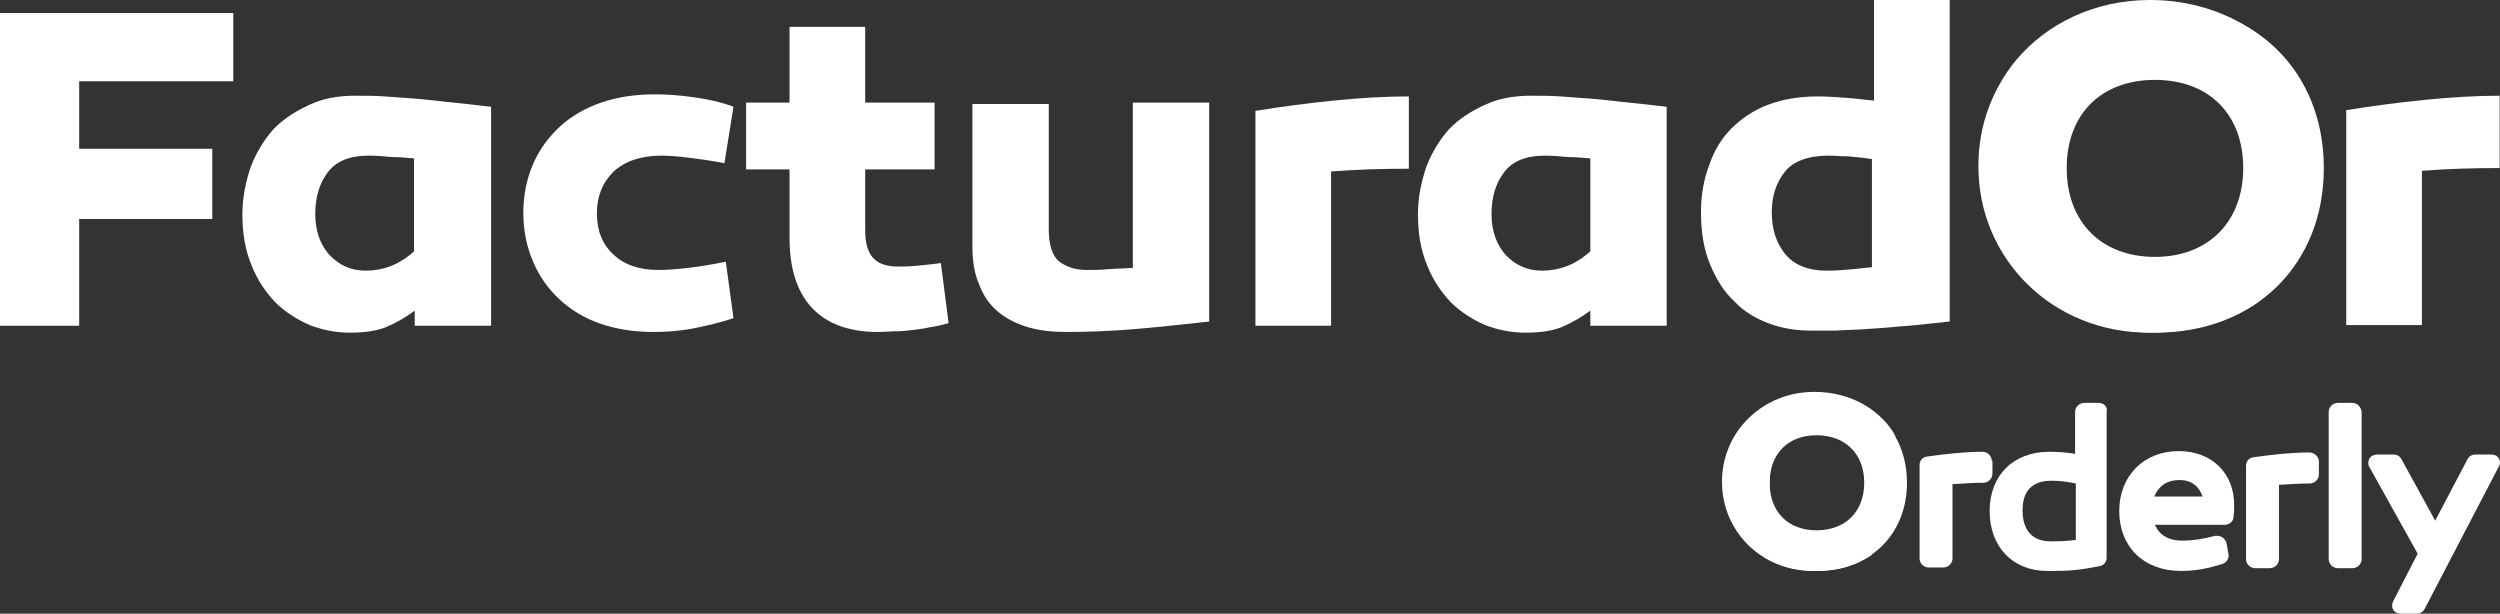 <?xml version="1.0" encoding="UTF-8"?> <svg xmlns="http://www.w3.org/2000/svg" xmlns:xlink="http://www.w3.org/1999/xlink" width="220px" height="54px" viewBox="0 0 220 54" version="1.1"><rect x="0" y="0" width="220" height="54" fill="#333333" stroke="none"/><title>Group 14</title><g id="Page-1" stroke="none" stroke-width="1" fill="none" fill-rule="evenodd"><g id="02-otr389-Orderly-Web-Vertical-Copy" transform="translate(-145, -4619)" fill="#FFFFFF" fill-rule="nonzero"><g id="Group-14" transform="translate(145, 4619)"><polygon id="Path" points="18.68 13.091 18.68 19.273 6.967 19.273 6.967 28.667 0 28.667 0 1.152 20.53 1.152 20.53 7.152 6.967 7.152 6.967 13.091"></polygon><path d="M31.257,8.424 C32.182,8.424 33.045,8.424 33.846,8.485 C34.648,8.545 35.449,8.606 36.374,8.667 C37.237,8.727 38.223,8.848 39.333,8.97 C40.443,9.091 41.737,9.212 43.217,9.394 L43.217,28.667 L36.497,28.667 L36.497,27.333 C35.696,27.939 34.833,28.424 33.969,28.788 C33.045,29.152 31.997,29.273 30.764,29.273 C29.531,29.273 28.359,29.03 27.25,28.606 C26.14,28.121 25.092,27.455 24.229,26.606 C23.366,25.697 22.626,24.606 22.133,23.333 C21.578,22 21.331,20.545 21.331,18.848 C21.331,17.333 21.639,15.939 22.071,14.667 C22.564,13.394 23.242,12.303 24.044,11.394 C24.907,10.485 25.955,9.818 27.126,9.273 C28.359,8.667 29.716,8.424 31.257,8.424 Z M32.428,13.697 C30.764,13.697 29.592,14.182 28.852,15.152 C28.113,16.121 27.743,17.333 27.743,18.848 C27.743,20.303 28.174,21.515 28.976,22.424 C29.839,23.333 30.887,23.818 32.182,23.818 C32.921,23.818 33.6,23.697 34.278,23.455 C34.956,23.212 35.696,22.788 36.435,22.121 L36.435,13.939 C35.757,13.879 35.079,13.818 34.463,13.818 C33.846,13.758 33.168,13.697 32.428,13.697 Z" id="Shape"></path><path d="M63.747,14.364 C62.575,14.121 61.527,14 60.602,13.879 C59.678,13.758 58.876,13.697 58.198,13.697 C56.41,13.697 54.992,14.182 54.006,15.091 C53.019,16.061 52.526,17.273 52.526,18.788 C52.526,20.303 53.019,21.515 54.006,22.424 C54.992,23.333 56.287,23.758 57.952,23.758 C58.63,23.758 59.493,23.697 60.541,23.576 C61.589,23.455 62.699,23.273 63.87,23.03 L64.548,28 C63.438,28.364 62.205,28.667 60.972,28.909 C59.678,29.152 58.506,29.212 57.458,29.212 C55.794,29.212 54.252,28.97 52.835,28.485 C51.417,28 50.245,27.273 49.259,26.364 C48.272,25.455 47.471,24.364 46.916,23.03 C46.361,21.758 46.053,20.303 46.053,18.727 C46.053,17.152 46.361,15.697 46.916,14.424 C47.471,13.152 48.272,12.061 49.259,11.152 C50.245,10.242 51.478,9.515 52.896,9.03 C54.314,8.545 55.855,8.303 57.582,8.303 C58.568,8.303 59.678,8.364 60.972,8.545 C62.267,8.727 63.438,8.97 64.548,9.394 L63.747,14.364 Z" id="Path"></path><path d="M83.475,28.424 C82.92,28.606 82.365,28.727 81.872,28.788 C81.379,28.909 80.886,28.97 80.392,29.03 C79.899,29.091 79.406,29.152 78.913,29.152 C78.42,29.152 77.865,29.212 77.186,29.212 C74.72,29.212 72.748,28.485 71.453,27.091 C70.097,25.636 69.48,23.576 69.48,20.909 L69.48,14.909 L65.658,14.909 L65.658,9.03 L69.48,9.03 L69.48,2.364 L76.138,2.364 L76.138,9.03 L82.242,9.03 L82.242,14.909 L76.138,14.909 L76.138,20.303 C76.138,21.273 76.323,22.061 76.755,22.606 C77.186,23.152 77.926,23.455 78.974,23.455 C79.468,23.455 80.022,23.455 80.577,23.394 C81.194,23.333 81.934,23.273 82.797,23.152 L83.475,28.424 Z" id="Path"></path><path d="M106.347,28.303 C104.128,28.545 101.908,28.788 99.751,28.97 C97.531,29.152 95.558,29.212 93.77,29.212 C92.537,29.212 91.489,29.091 90.441,28.788 C89.455,28.485 88.592,28.061 87.852,27.455 C87.112,26.848 86.557,26.061 86.187,25.091 C85.756,24.121 85.571,22.97 85.571,21.697 L85.571,9.152 L92.291,9.152 L92.291,20.182 C92.291,21.515 92.599,22.485 93.154,22.97 C93.77,23.455 94.572,23.758 95.62,23.758 C96.175,23.758 96.791,23.758 97.408,23.697 C98.024,23.636 98.826,23.636 99.689,23.576 L99.689,9.03 L106.409,9.03 L106.409,28.303 L106.347,28.303 Z" id="Path"></path><path d="M123.979,14.848 C121.698,14.848 119.417,14.909 117.136,15.091 L117.136,28.667 L110.478,28.667 L110.478,9.758 C112.697,9.394 114.978,9.091 117.383,8.848 C119.787,8.606 121.945,8.485 123.979,8.485 L123.979,14.848 L123.979,14.848 Z" id="Path"></path><path d="M134.706,8.424 C135.631,8.424 136.494,8.424 137.296,8.485 C138.097,8.545 138.899,8.606 139.823,8.667 C140.687,8.727 141.673,8.848 142.783,8.97 C143.892,9.091 145.187,9.212 146.667,9.394 L146.667,28.667 L139.947,28.667 L139.947,27.333 C139.145,27.939 138.282,28.424 137.419,28.788 C136.494,29.152 135.446,29.273 134.213,29.273 C132.98,29.273 131.809,29.03 130.699,28.606 C129.589,28.121 128.541,27.455 127.678,26.606 C126.815,25.697 126.075,24.606 125.582,23.333 C125.027,22 124.781,20.545 124.781,18.848 C124.781,17.333 125.089,15.939 125.521,14.667 C126.014,13.394 126.692,12.303 127.493,11.394 C128.356,10.485 129.405,9.818 130.576,9.273 C131.809,8.667 133.227,8.424 134.706,8.424 Z M135.939,13.697 C134.275,13.697 133.104,14.182 132.364,15.152 C131.624,16.121 131.254,17.333 131.254,18.848 C131.254,20.303 131.686,21.515 132.487,22.424 C133.35,23.333 134.398,23.818 135.693,23.818 C136.433,23.818 137.111,23.697 137.789,23.455 C138.467,23.212 139.207,22.788 139.947,22.121 L139.947,13.939 C139.269,13.879 138.59,13.818 137.974,13.818 C137.296,13.758 136.618,13.697 135.939,13.697 Z" id="Shape"></path><path d="M171.45,28.303 C169.724,28.485 168.306,28.667 167.135,28.727 C165.963,28.848 164.915,28.909 164.052,28.97 C163.189,29.03 162.326,29.03 161.586,29.091 C160.846,29.091 160.106,29.091 159.305,29.091 C158.072,29.091 156.901,28.909 155.729,28.485 C154.558,28.061 153.51,27.455 152.647,26.545 C151.722,25.697 151.044,24.606 150.489,23.273 C149.934,21.939 149.688,20.424 149.688,18.667 C149.688,17.152 149.934,15.758 150.427,14.485 C150.859,13.212 151.537,12.121 152.4,11.273 C153.263,10.424 154.311,9.697 155.606,9.212 C156.901,8.727 158.319,8.485 159.983,8.485 C160.723,8.485 161.586,8.545 162.449,8.606 C163.312,8.667 164.114,8.788 164.915,8.848 L164.915,0 L171.573,0 L171.573,28.303 L171.45,28.303 Z M160.908,13.697 C159.12,13.697 157.825,14.182 157.086,15.091 C156.346,16 155.914,17.212 155.914,18.667 C155.914,20.242 156.346,21.455 157.147,22.424 C157.949,23.333 159.12,23.818 160.723,23.818 C161.031,23.818 161.524,23.818 162.203,23.758 C162.881,23.697 163.682,23.636 164.73,23.515 L164.73,14 C163.99,13.879 163.312,13.818 162.634,13.758 C161.956,13.758 161.401,13.697 160.908,13.697 Z" id="Shape"></path><path d="M219.969,14.788 C217.688,14.788 215.407,14.848 213.126,15.03 L213.126,28.606 L206.468,28.606 L206.468,9.697 C208.687,9.333 210.968,9.03 213.373,8.788 C215.777,8.545 217.935,8.424 219.969,8.424 L219.969,14.788 L219.969,14.788 Z" id="Path"></path><path d="M175.273,40.545 C175.273,40.121 174.903,39.758 174.471,39.758 C172.93,39.758 171.265,39.939 169.539,40.182 C169.169,40.242 168.923,40.545 168.923,40.909 L168.923,49.152 C168.923,49.576 169.292,49.939 169.724,49.939 L171.019,49.939 C171.45,49.939 171.82,49.576 171.82,49.152 L171.82,42.606 C172.807,42.545 173.608,42.485 174.533,42.485 C174.964,42.485 175.334,42.121 175.334,41.697 L175.334,40.545 L175.273,40.545 Z" id="Path"></path><path d="M184.705,35.455 L183.41,35.455 C182.979,35.455 182.609,35.818 182.609,36.242 L182.609,39.939 C181.931,39.818 181.129,39.758 180.328,39.758 C177.184,39.758 175.088,41.818 175.088,44.97 C175.088,48.121 177.122,50.242 180.143,50.242 L180.451,50.242 C181.746,50.242 182.671,50.242 184.767,49.818 C185.137,49.758 185.383,49.455 185.383,49.091 L185.383,36.242 C185.507,35.818 185.137,35.455 184.705,35.455 M182.671,42.545 L182.671,47.515 C181.684,47.636 181.129,47.636 180.451,47.636 C178.848,47.636 177.985,46.667 177.985,44.909 C177.985,43.697 178.417,42.303 180.513,42.303 C181.129,42.303 181.807,42.364 182.671,42.545" id="Shape"></path><path d="M191.733,39.697 C188.651,39.697 186.493,41.879 186.493,44.97 C186.493,48.121 188.651,50.242 191.918,50.242 C193.336,50.242 194.323,50 195.556,49.636 C195.925,49.515 196.172,49.152 196.11,48.788 L195.925,47.758 C195.864,47.576 195.741,47.394 195.556,47.273 C195.371,47.152 195.186,47.152 194.939,47.152 C193.768,47.455 192.966,47.576 191.98,47.576 C190.87,47.576 190.007,47.091 189.637,46.182 L195.802,46.182 C196.172,46.182 196.542,45.879 196.542,45.515 C196.604,45.091 196.604,44.909 196.604,44.424 C196.604,41.636 194.631,39.697 191.733,39.697 M193.829,43.697 L189.575,43.697 C189.945,42.788 190.685,42.242 191.795,42.242 C192.843,42.242 193.521,42.788 193.829,43.697" id="Shape"></path><path d="M203.2,39.818 C201.659,39.818 199.994,40 198.268,40.242 C197.898,40.303 197.652,40.606 197.652,40.97 L197.652,49.212 C197.652,49.636 198.022,50 198.453,50 L199.748,50 C200.179,50 200.549,49.636 200.549,49.212 L200.549,42.667 C201.536,42.606 202.337,42.545 203.262,42.545 C203.693,42.545 204.063,42.182 204.063,41.758 L204.063,40.545 C204.002,40.121 203.632,39.818 203.2,39.818" id="Path"></path><path d="M207.023,35.455 L205.728,35.455 C205.296,35.455 204.926,35.818 204.926,36.242 L204.926,49.212 C204.926,49.636 205.296,50 205.728,50 L207.023,50 C207.454,50 207.824,49.636 207.824,49.212 L207.824,36.242 C207.762,35.818 207.454,35.455 207.023,35.455" id="Path"></path><path d="M219.908,40.364 C219.784,40.121 219.538,40 219.229,40 L217.811,40 C217.503,40 217.257,40.182 217.133,40.424 L214.297,45.818 L211.338,40.424 C211.215,40.182 210.968,40 210.66,40 L209.18,40 C208.934,40 208.625,40.121 208.502,40.364 C208.379,40.606 208.379,40.909 208.502,41.091 L212.756,48.727 L210.598,52.909 C210.475,53.152 210.475,53.455 210.598,53.636 C210.722,53.879 210.968,54 211.276,54 L212.694,54 C213.003,54 213.249,53.818 213.373,53.576 L219.908,41.03 C220.031,40.848 220.031,40.606 219.908,40.364" id="Path"></path><path d="M155.729,42.485 C155.729,39.939 157.332,38.303 159.86,38.303 C162.388,38.303 164.052,39.939 164.052,42.485 C164.052,45.03 162.388,46.667 159.86,46.667 C157.332,46.667 155.729,45.03 155.729,42.485 M151.907,42.485 C151.907,47.091 155.174,50.242 159.86,50.242 C164.545,50.242 167.813,47.03 167.813,42.485 C167.813,37.879 164.545,34.727 159.86,34.727 C155.174,34.667 151.907,37.879 151.907,42.485" id="Shape"></path><path d="M153.325,37.394 C152.215,38.727 151.537,40.485 151.537,42.364 L151.537,42.424 C151.537,46.727 154.989,50.303 159.675,50.242 C162.141,50.242 163.497,49.636 164.792,48.788 L164.237,48.848 C154.003,49.879 155.853,41.03 155.853,41.03 L155.853,41.03 C156.284,38.121 158.812,35.879 161.833,35.879 C161.894,35.879 161.956,35.879 162.018,35.879 C163.99,35.939 165.84,36.97 166.888,38.485 C165.532,36.061 162.881,34.485 159.675,34.485 C157.024,34.485 154.805,35.636 153.325,37.394" id="Path"></path><path d="M181.869,14.788 C181.869,10.061 184.89,7.03 189.637,7.03 C194.384,7.03 197.405,10.061 197.405,14.788 C197.405,19.515 194.323,22.606 189.637,22.606 C184.89,22.606 181.869,19.515 181.869,14.788 M174.841,14.788 C174.841,23.333 180.944,29.273 189.699,29.273 C198.391,29.273 204.495,23.333 204.495,14.788 C204.495,6.242 198.391,0.303 189.699,0.303 C180.944,0.303 174.841,6.242 174.841,14.788" id="Shape"></path><path d="M177.43,5.273 C175.334,7.818 174.101,11.03 174.101,14.545 L174.101,14.667 C174.101,22.727 180.574,29.333 189.206,29.273 C193.829,29.212 196.295,28.121 198.7,26.606 L197.713,26.727 C178.663,28.667 182.054,12.182 182.054,12.182 L182.054,12.182 C182.917,6.788 187.541,2.606 193.213,2.606 C193.336,2.606 193.459,2.606 193.583,2.606 C197.282,2.727 200.673,4.606 202.645,7.455 C200.179,2.97 195.124,0 189.206,0 C184.335,0 180.143,2.061 177.43,5.273" id="Path"></path></g></g></g></svg> 